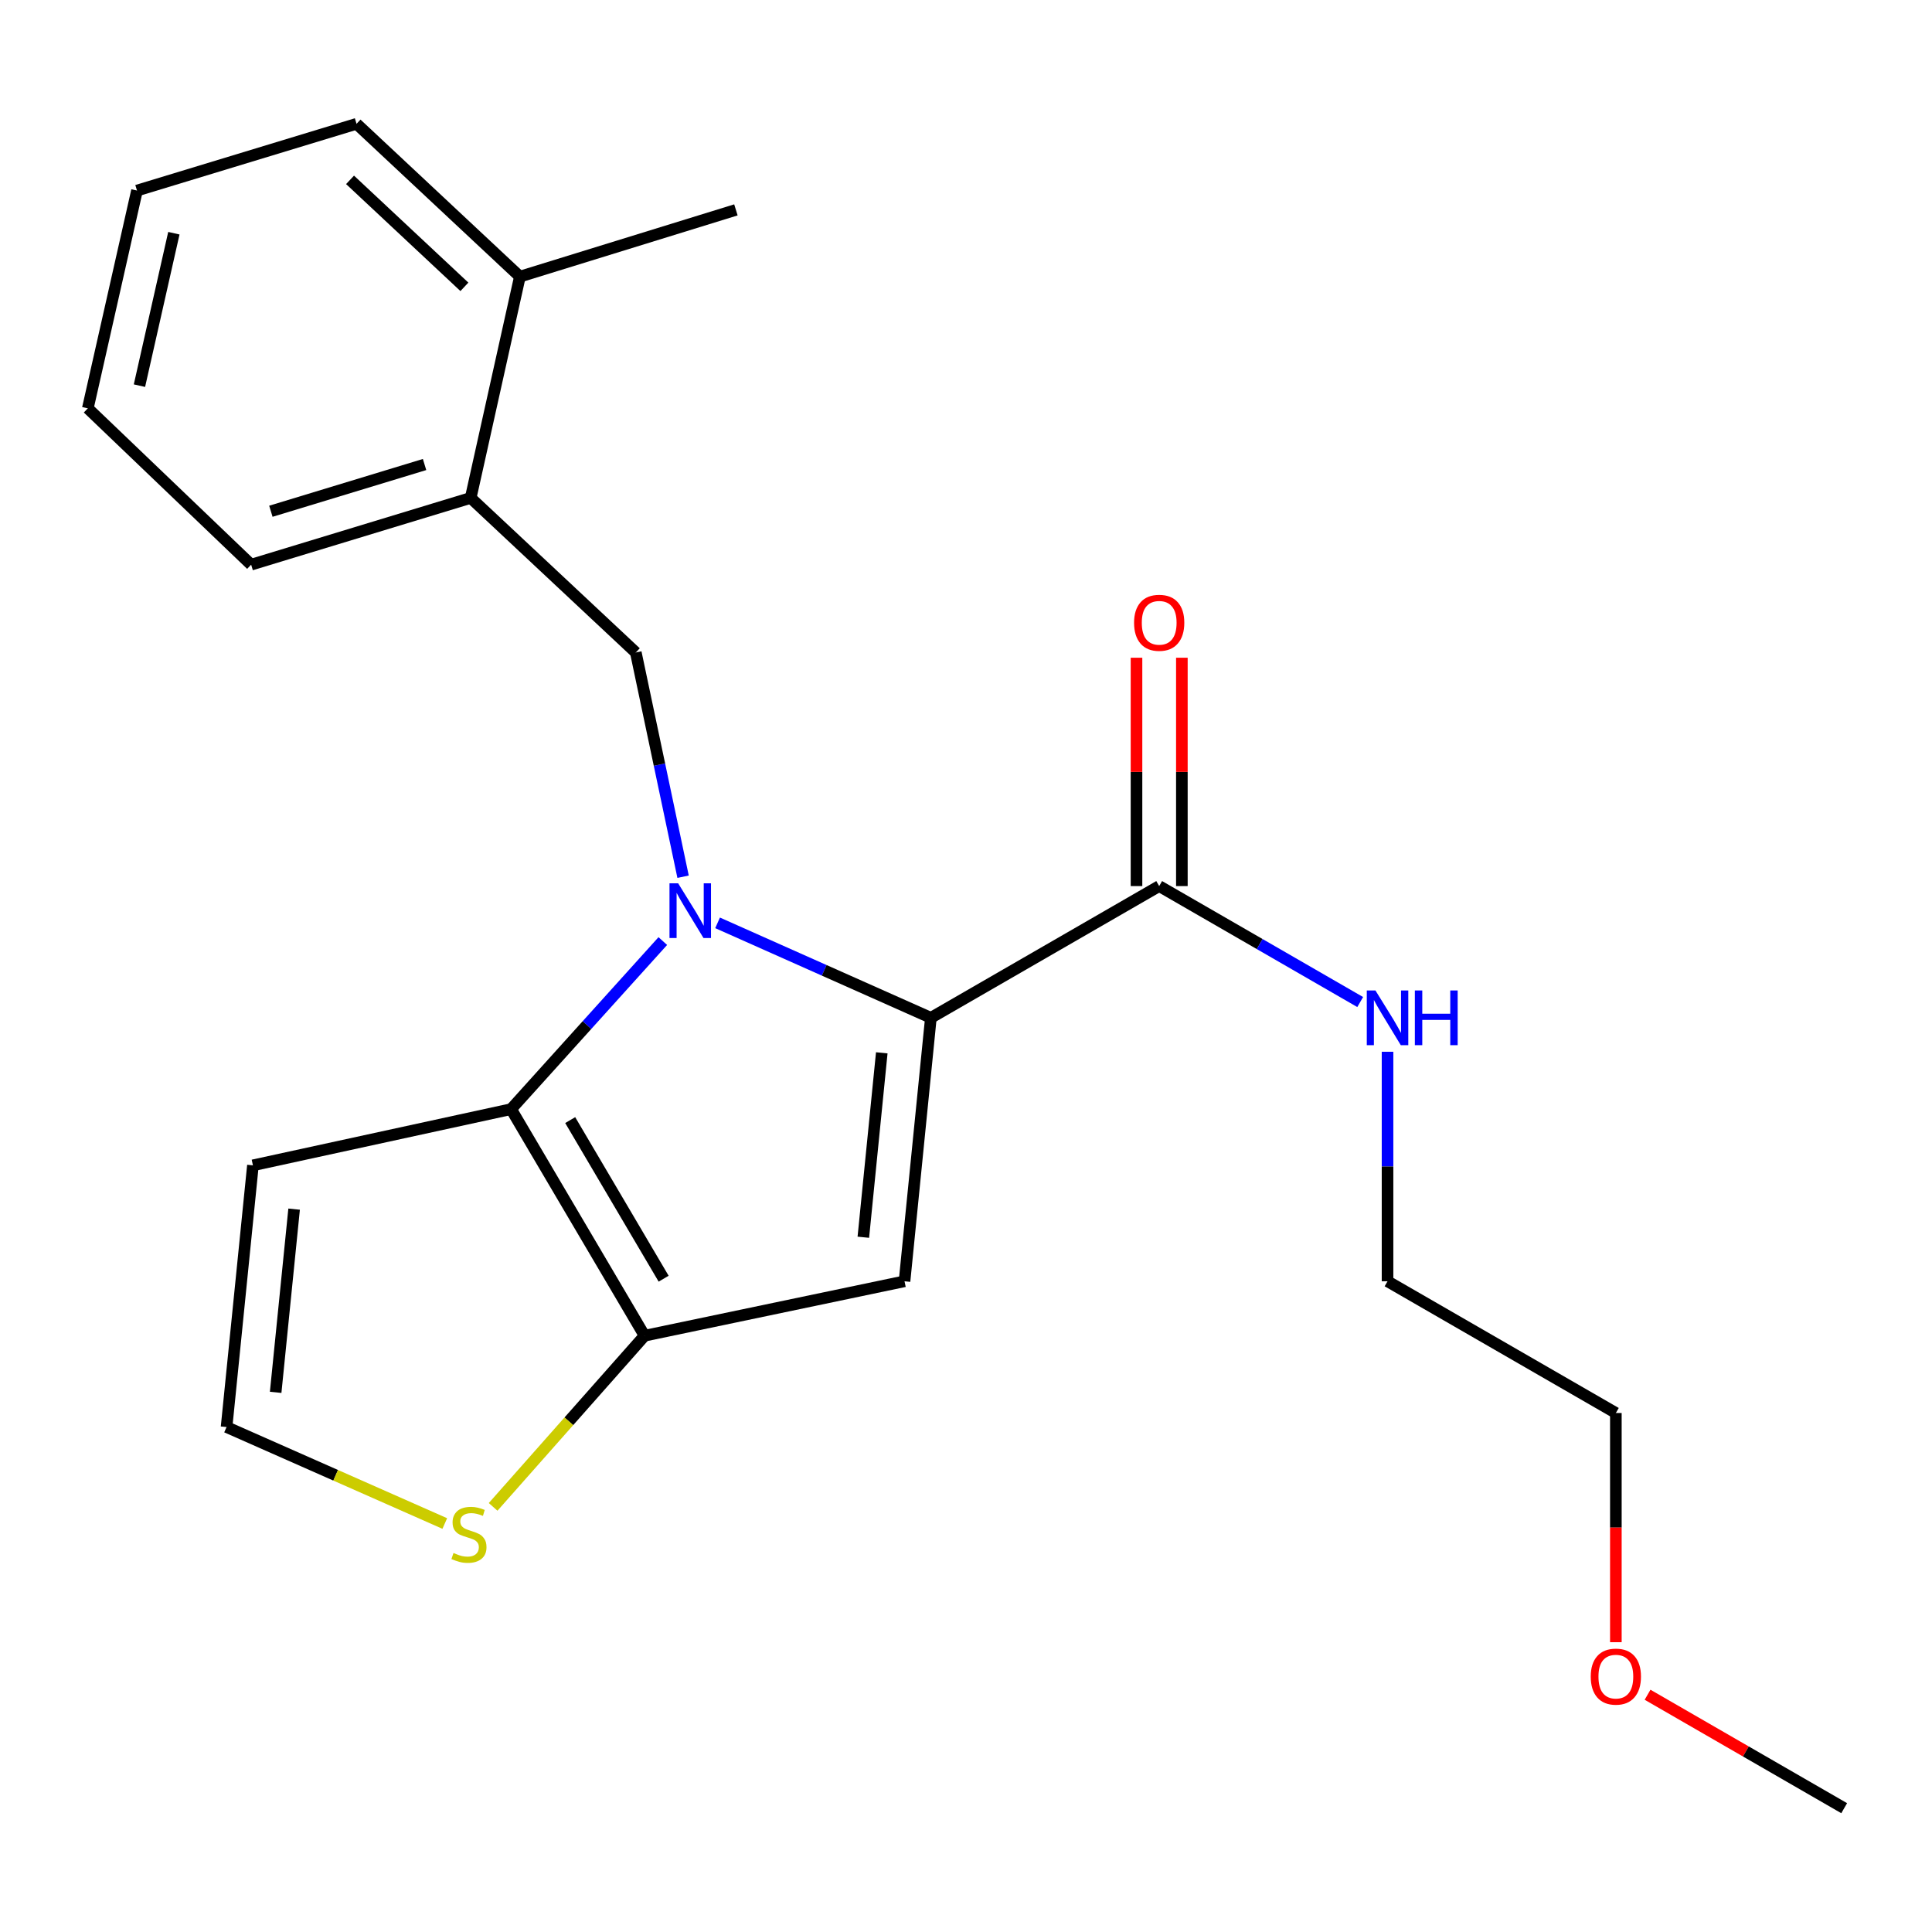 <?xml version='1.0' encoding='iso-8859-1'?>
<svg version='1.1' baseProfile='full'
              xmlns='http://www.w3.org/2000/svg'
                      xmlns:rdkit='http://www.rdkit.org/xml'
                      xmlns:xlink='http://www.w3.org/1999/xlink'
                  xml:space='preserve'
width='1000px' height='1000px' viewBox='0 0 1000 1000'>
<!-- END OF HEADER -->
<rect style='opacity:1.0;fill:#FFFFFF;stroke:none' width='1000' height='1000' x='0' y='0'> </rect>
<path class='bond-0' d='M 836.366,731.363 L 718.187,663.187' style='fill:none;fill-rule:evenodd;stroke:#000000;stroke-width:6px;stroke-linecap:butt;stroke-linejoin:miter;stroke-opacity:1' />
<path class='bond-1' d='M 836.366,731.363 L 836.366,790.68' style='fill:none;fill-rule:evenodd;stroke:#000000;stroke-width:6px;stroke-linecap:butt;stroke-linejoin:miter;stroke-opacity:1' />
<path class='bond-1' d='M 836.366,790.68 L 836.366,849.998' style='fill:none;fill-rule:evenodd;stroke:#FF0000;stroke-width:6px;stroke-linecap:butt;stroke-linejoin:miter;stroke-opacity:1' />
<path class='bond-2' d='M 599.994,458.633 L 652.015,488.645' style='fill:none;fill-rule:evenodd;stroke:#000000;stroke-width:6px;stroke-linecap:butt;stroke-linejoin:miter;stroke-opacity:1' />
<path class='bond-2' d='M 652.015,488.645 L 704.035,518.657' style='fill:none;fill-rule:evenodd;stroke:#0000FF;stroke-width:6px;stroke-linecap:butt;stroke-linejoin:miter;stroke-opacity:1' />
<path class='bond-3' d='M 611.735,458.633 L 611.735,399.535' style='fill:none;fill-rule:evenodd;stroke:#000000;stroke-width:6px;stroke-linecap:butt;stroke-linejoin:miter;stroke-opacity:1' />
<path class='bond-3' d='M 611.735,399.535 L 611.735,340.437' style='fill:none;fill-rule:evenodd;stroke:#FF0000;stroke-width:6px;stroke-linecap:butt;stroke-linejoin:miter;stroke-opacity:1' />
<path class='bond-3' d='M 588.253,458.633 L 588.253,399.535' style='fill:none;fill-rule:evenodd;stroke:#000000;stroke-width:6px;stroke-linecap:butt;stroke-linejoin:miter;stroke-opacity:1' />
<path class='bond-3' d='M 588.253,399.535 L 588.253,340.437' style='fill:none;fill-rule:evenodd;stroke:#FF0000;stroke-width:6px;stroke-linecap:butt;stroke-linejoin:miter;stroke-opacity:1' />
<path class='bond-4' d='M 599.994,458.633 L 481.815,526.822' style='fill:none;fill-rule:evenodd;stroke:#000000;stroke-width:6px;stroke-linecap:butt;stroke-linejoin:miter;stroke-opacity:1' />
<path class='bond-5' d='M 718.187,544.391 L 718.187,603.789' style='fill:none;fill-rule:evenodd;stroke:#0000FF;stroke-width:6px;stroke-linecap:butt;stroke-linejoin:miter;stroke-opacity:1' />
<path class='bond-5' d='M 718.187,603.789 L 718.187,663.187' style='fill:none;fill-rule:evenodd;stroke:#000000;stroke-width:6px;stroke-linecap:butt;stroke-linejoin:miter;stroke-opacity:1' />
<path class='bond-6' d='M 343.069,487.095 L 303.805,530.59' style='fill:none;fill-rule:evenodd;stroke:#0000FF;stroke-width:6px;stroke-linecap:butt;stroke-linejoin:miter;stroke-opacity:1' />
<path class='bond-6' d='M 303.805,530.59 L 264.541,574.086' style='fill:none;fill-rule:evenodd;stroke:#000000;stroke-width:6px;stroke-linecap:butt;stroke-linejoin:miter;stroke-opacity:1' />
<path class='bond-7' d='M 371.417,477.665 L 426.616,502.243' style='fill:none;fill-rule:evenodd;stroke:#0000FF;stroke-width:6px;stroke-linecap:butt;stroke-linejoin:miter;stroke-opacity:1' />
<path class='bond-7' d='M 426.616,502.243 L 481.815,526.822' style='fill:none;fill-rule:evenodd;stroke:#000000;stroke-width:6px;stroke-linecap:butt;stroke-linejoin:miter;stroke-opacity:1' />
<path class='bond-8' d='M 353.563,453.791 L 341.327,395.759' style='fill:none;fill-rule:evenodd;stroke:#0000FF;stroke-width:6px;stroke-linecap:butt;stroke-linejoin:miter;stroke-opacity:1' />
<path class='bond-8' d='M 341.327,395.759 L 329.09,337.727' style='fill:none;fill-rule:evenodd;stroke:#000000;stroke-width:6px;stroke-linecap:butt;stroke-linejoin:miter;stroke-opacity:1' />
<path class='bond-9' d='M 468.182,663.187 L 333.63,691.365' style='fill:none;fill-rule:evenodd;stroke:#000000;stroke-width:6px;stroke-linecap:butt;stroke-linejoin:miter;stroke-opacity:1' />
<path class='bond-10' d='M 468.182,663.187 L 481.815,526.822' style='fill:none;fill-rule:evenodd;stroke:#000000;stroke-width:6px;stroke-linecap:butt;stroke-linejoin:miter;stroke-opacity:1' />
<path class='bond-10' d='M 446.861,640.396 L 456.404,544.94' style='fill:none;fill-rule:evenodd;stroke:#000000;stroke-width:6px;stroke-linecap:butt;stroke-linejoin:miter;stroke-opacity:1' />
<path class='bond-11' d='M 333.63,691.365 L 264.541,574.086' style='fill:none;fill-rule:evenodd;stroke:#000000;stroke-width:6px;stroke-linecap:butt;stroke-linejoin:miter;stroke-opacity:1' />
<path class='bond-11' d='M 343.499,661.854 L 295.137,579.759' style='fill:none;fill-rule:evenodd;stroke:#000000;stroke-width:6px;stroke-linecap:butt;stroke-linejoin:miter;stroke-opacity:1' />
<path class='bond-12' d='M 333.63,691.365 L 294.434,735.663' style='fill:none;fill-rule:evenodd;stroke:#000000;stroke-width:6px;stroke-linecap:butt;stroke-linejoin:miter;stroke-opacity:1' />
<path class='bond-12' d='M 294.434,735.663 L 255.238,779.961' style='fill:none;fill-rule:evenodd;stroke:#CCCC00;stroke-width:6px;stroke-linecap:butt;stroke-linejoin:miter;stroke-opacity:1' />
<path class='bond-13' d='M 264.541,574.086 L 130.916,603.177' style='fill:none;fill-rule:evenodd;stroke:#000000;stroke-width:6px;stroke-linecap:butt;stroke-linejoin:miter;stroke-opacity:1' />
<path class='bond-14' d='M 130.916,603.177 L 117.27,738.642' style='fill:none;fill-rule:evenodd;stroke:#000000;stroke-width:6px;stroke-linecap:butt;stroke-linejoin:miter;stroke-opacity:1' />
<path class='bond-14' d='M 152.233,625.85 L 142.681,720.676' style='fill:none;fill-rule:evenodd;stroke:#000000;stroke-width:6px;stroke-linecap:butt;stroke-linejoin:miter;stroke-opacity:1' />
<path class='bond-15' d='M 117.27,738.642 L 173.745,763.605' style='fill:none;fill-rule:evenodd;stroke:#000000;stroke-width:6px;stroke-linecap:butt;stroke-linejoin:miter;stroke-opacity:1' />
<path class='bond-15' d='M 173.745,763.605 L 230.22,788.569' style='fill:none;fill-rule:evenodd;stroke:#CCCC00;stroke-width:6px;stroke-linecap:butt;stroke-linejoin:miter;stroke-opacity:1' />
<path class='bond-16' d='M 243.629,257.718 L 129.99,292.276' style='fill:none;fill-rule:evenodd;stroke:#000000;stroke-width:6px;stroke-linecap:butt;stroke-linejoin:miter;stroke-opacity:1' />
<path class='bond-16' d='M 219.751,240.436 L 140.204,264.626' style='fill:none;fill-rule:evenodd;stroke:#000000;stroke-width:6px;stroke-linecap:butt;stroke-linejoin:miter;stroke-opacity:1' />
<path class='bond-17' d='M 243.629,257.718 L 269.094,143.179' style='fill:none;fill-rule:evenodd;stroke:#000000;stroke-width:6px;stroke-linecap:butt;stroke-linejoin:miter;stroke-opacity:1' />
<path class='bond-18' d='M 243.629,257.718 L 329.09,337.727' style='fill:none;fill-rule:evenodd;stroke:#000000;stroke-width:6px;stroke-linecap:butt;stroke-linejoin:miter;stroke-opacity:1' />
<path class='bond-19' d='M 129.99,292.276 L 45.455,211.355' style='fill:none;fill-rule:evenodd;stroke:#000000;stroke-width:6px;stroke-linecap:butt;stroke-linejoin:miter;stroke-opacity:1' />
<path class='bond-20' d='M 45.455,211.355 L 70.906,98.628' style='fill:none;fill-rule:evenodd;stroke:#000000;stroke-width:6px;stroke-linecap:butt;stroke-linejoin:miter;stroke-opacity:1' />
<path class='bond-20' d='M 72.178,199.617 L 89.994,120.709' style='fill:none;fill-rule:evenodd;stroke:#000000;stroke-width:6px;stroke-linecap:butt;stroke-linejoin:miter;stroke-opacity:1' />
<path class='bond-21' d='M 269.094,143.179 L 184.546,64.084' style='fill:none;fill-rule:evenodd;stroke:#000000;stroke-width:6px;stroke-linecap:butt;stroke-linejoin:miter;stroke-opacity:1' />
<path class='bond-21' d='M 240.37,148.462 L 181.186,93.096' style='fill:none;fill-rule:evenodd;stroke:#000000;stroke-width:6px;stroke-linecap:butt;stroke-linejoin:miter;stroke-opacity:1' />
<path class='bond-22' d='M 269.094,143.179 L 380.907,108.634' style='fill:none;fill-rule:evenodd;stroke:#000000;stroke-width:6px;stroke-linecap:butt;stroke-linejoin:miter;stroke-opacity:1' />
<path class='bond-23' d='M 70.906,98.628 L 184.546,64.084' style='fill:none;fill-rule:evenodd;stroke:#000000;stroke-width:6px;stroke-linecap:butt;stroke-linejoin:miter;stroke-opacity:1' />
<path class='bond-24' d='M 852.777,877.197 L 903.661,906.556' style='fill:none;fill-rule:evenodd;stroke:#FF0000;stroke-width:6px;stroke-linecap:butt;stroke-linejoin:miter;stroke-opacity:1' />
<path class='bond-24' d='M 903.661,906.556 L 954.545,935.916' style='fill:none;fill-rule:evenodd;stroke:#000000;stroke-width:6px;stroke-linecap:butt;stroke-linejoin:miter;stroke-opacity:1' />
<path  class='atom-2' d='M 711.927 512.662
L 721.207 527.662
Q 722.127 529.142, 723.607 531.822
Q 725.087 534.502, 725.167 534.662
L 725.167 512.662
L 728.927 512.662
L 728.927 540.982
L 725.047 540.982
L 715.087 524.582
Q 713.927 522.662, 712.687 520.462
Q 711.487 518.262, 711.127 517.582
L 711.127 540.982
L 707.447 540.982
L 707.447 512.662
L 711.927 512.662
' fill='#0000FF'/>
<path  class='atom-2' d='M 732.327 512.662
L 736.167 512.662
L 736.167 524.702
L 750.647 524.702
L 750.647 512.662
L 754.487 512.662
L 754.487 540.982
L 750.647 540.982
L 750.647 527.902
L 736.167 527.902
L 736.167 540.982
L 732.327 540.982
L 732.327 512.662
' fill='#0000FF'/>
<path  class='atom-3' d='M 586.994 322.348
Q 586.994 315.548, 590.354 311.748
Q 593.714 307.948, 599.994 307.948
Q 606.274 307.948, 609.634 311.748
Q 612.994 315.548, 612.994 322.348
Q 612.994 329.228, 609.594 333.148
Q 606.194 337.028, 599.994 337.028
Q 593.754 337.028, 590.354 333.148
Q 586.994 329.268, 586.994 322.348
M 599.994 333.828
Q 604.314 333.828, 606.634 330.948
Q 608.994 328.028, 608.994 322.348
Q 608.994 316.788, 606.634 313.988
Q 604.314 311.148, 599.994 311.148
Q 595.674 311.148, 593.314 313.948
Q 590.994 316.748, 590.994 322.348
Q 590.994 328.068, 593.314 330.948
Q 595.674 333.828, 599.994 333.828
' fill='#FF0000'/>
<path  class='atom-5' d='M 351.009 457.205
L 360.289 472.205
Q 361.209 473.685, 362.689 476.365
Q 364.169 479.045, 364.249 479.205
L 364.249 457.205
L 368.009 457.205
L 368.009 485.525
L 364.129 485.525
L 354.169 469.125
Q 353.009 467.205, 351.769 465.005
Q 350.569 462.805, 350.209 462.125
L 350.209 485.525
L 346.529 485.525
L 346.529 457.205
L 351.009 457.205
' fill='#0000FF'/>
<path  class='atom-12' d='M 234.729 803.818
Q 235.049 803.938, 236.369 804.498
Q 237.689 805.058, 239.129 805.418
Q 240.609 805.738, 242.049 805.738
Q 244.729 805.738, 246.289 804.458
Q 247.849 803.138, 247.849 800.858
Q 247.849 799.298, 247.049 798.338
Q 246.289 797.378, 245.089 796.858
Q 243.889 796.338, 241.889 795.738
Q 239.369 794.978, 237.849 794.258
Q 236.369 793.538, 235.289 792.018
Q 234.249 790.498, 234.249 787.938
Q 234.249 784.378, 236.649 782.178
Q 239.089 779.978, 243.889 779.978
Q 247.169 779.978, 250.889 781.538
L 249.969 784.618
Q 246.569 783.218, 244.009 783.218
Q 241.249 783.218, 239.729 784.378
Q 238.209 785.498, 238.249 787.458
Q 238.249 788.978, 239.009 789.898
Q 239.809 790.818, 240.929 791.338
Q 242.089 791.858, 244.009 792.458
Q 246.569 793.258, 248.089 794.058
Q 249.609 794.858, 250.689 796.498
Q 251.809 798.098, 251.809 800.858
Q 251.809 804.778, 249.169 806.898
Q 246.569 808.978, 242.209 808.978
Q 239.689 808.978, 237.769 808.418
Q 235.889 807.898, 233.649 806.978
L 234.729 803.818
' fill='#CCCC00'/>
<path  class='atom-21' d='M 823.366 867.807
Q 823.366 861.007, 826.726 857.207
Q 830.086 853.407, 836.366 853.407
Q 842.646 853.407, 846.006 857.207
Q 849.366 861.007, 849.366 867.807
Q 849.366 874.687, 845.966 878.607
Q 842.566 882.487, 836.366 882.487
Q 830.126 882.487, 826.726 878.607
Q 823.366 874.727, 823.366 867.807
M 836.366 879.287
Q 840.686 879.287, 843.006 876.407
Q 845.366 873.487, 845.366 867.807
Q 845.366 862.247, 843.006 859.447
Q 840.686 856.607, 836.366 856.607
Q 832.046 856.607, 829.686 859.407
Q 827.366 862.207, 827.366 867.807
Q 827.366 873.527, 829.686 876.407
Q 832.046 879.287, 836.366 879.287
' fill='#FF0000'/>
</svg>
